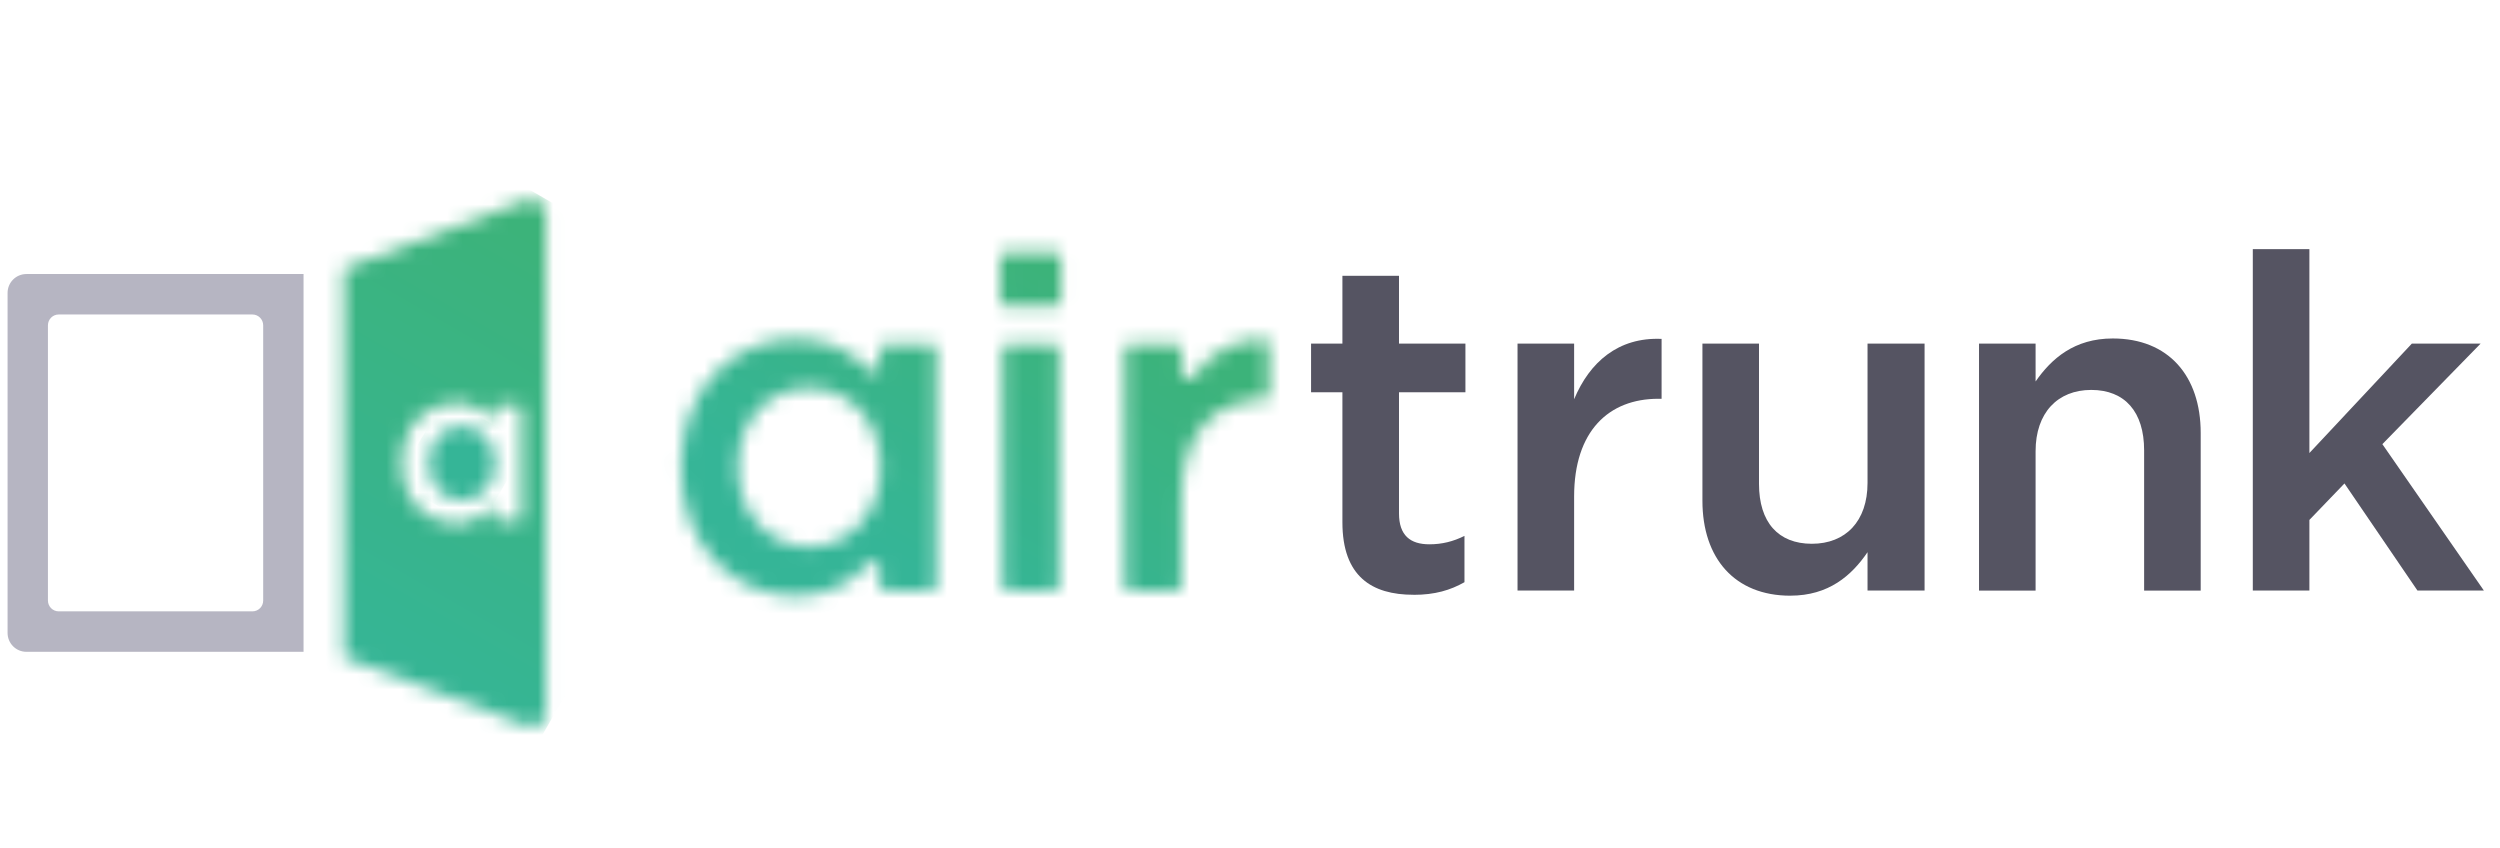 <svg xmlns="http://www.w3.org/2000/svg" width="165" height="56" viewBox="0 0 165 56" fill="none"><g clip-path="url(#clip0_0_134)"><path d="M93.291 39.255C90.543 39.255 88.599 38.05 88.599 34.471V25.889H86.53V22.679H88.599V18.202H92.334V22.679H96.718V25.889H92.334V33.885C92.334 35.336 93.076 35.924 94.34 35.924C95.173 35.924 95.913 35.739 96.655 35.369V38.425C95.728 38.95 94.71 39.259 93.291 39.259" fill="#555462"></path><path d="M100.157 38.976V22.677H103.892V26.35C104.91 23.912 106.792 22.244 109.665 22.367V26.319H109.448C106.176 26.319 103.892 28.45 103.892 32.77V38.976H100.157Z" fill="#555462"></path><path d="M118.164 39.316C114.49 39.316 112.36 36.846 112.36 33.049V22.677H116.094V31.937C116.094 34.469 117.361 35.889 119.583 35.889C121.806 35.889 123.257 34.407 123.257 31.875V22.677H127.022V38.976H123.257V36.444C122.208 37.986 120.694 39.314 118.164 39.314" fill="#555462"></path><path d="M130.615 38.976V22.677H134.349V25.178C135.398 23.666 136.912 22.339 139.442 22.339C143.116 22.339 145.246 24.807 145.246 28.575V38.978H141.512V29.718C141.512 27.186 140.246 25.735 138.023 25.735C135.8 25.735 134.349 27.247 134.349 29.78V38.978H130.615V38.976Z" fill="#555462"></path><path d="M148.685 38.976V16.442H152.42V29.9L159.181 22.679H163.719L157.236 29.314L163.936 38.976H159.552L154.735 31.908L152.42 34.315V38.976H148.685Z" fill="#555462"></path><mask id="mask0_0_134" style="mask-type:luminance" maskUnits="userSpaceOnUse" x="44" y="16" width="40" height="24"><path d="M66.519 22.705C66.322 22.705 66.164 22.865 66.164 23.061V38.647C66.164 38.844 66.324 39.002 66.519 39.002H69.541C69.739 39.002 69.897 38.842 69.897 38.647V23.061C69.897 22.863 69.736 22.705 69.541 22.705H66.519ZM83.405 22.391C81.373 22.404 79.861 23.346 78.823 24.823C78.599 25.141 77.974 24.991 77.974 24.603V23.063C77.974 22.865 77.814 22.707 77.619 22.707H74.595C74.397 22.707 74.239 22.867 74.239 23.063V38.649C74.239 38.847 74.399 39.005 74.595 39.005H77.619C77.816 39.005 77.974 38.844 77.974 38.649V32.801C77.974 28.478 80.258 26.35 83.53 26.35C83.649 26.35 83.747 26.253 83.747 26.133V22.738C83.747 22.549 83.598 22.391 83.407 22.391H83.405ZM48.708 30.886V30.824C48.708 27.583 50.839 25.606 53.399 25.606C55.96 25.606 58.122 27.675 58.122 30.824V30.886C58.122 34.004 55.899 36.102 53.399 36.102C50.9 36.102 48.708 34.032 48.708 30.886ZM44.942 30.824V30.886C44.942 36.288 48.677 39.345 52.506 39.345C54.685 39.345 56.221 38.43 57.367 37.161C57.599 36.905 58.065 37.058 58.065 37.405V38.647C58.065 38.844 58.225 39.002 58.42 39.002H61.444C61.639 39.002 61.799 38.842 61.799 38.647V23.061C61.799 22.863 61.639 22.705 61.444 22.705H58.42C58.223 22.705 58.065 22.865 58.065 23.061V24.177C58.065 24.52 57.615 24.678 57.38 24.43C56.25 23.256 54.712 22.363 52.508 22.363C48.62 22.363 44.945 25.419 44.945 30.822M66.364 16.655C66.166 16.655 66.008 16.815 66.008 17.011V19.848C66.008 20.046 66.168 20.203 66.364 20.203H69.664C69.862 20.203 70.019 20.043 70.019 19.848V17.011C70.019 16.813 69.859 16.655 69.664 16.655H66.364Z" fill="white"></path></mask><g mask="url(#mask0_0_134)"><path d="M54.394 0.002L35.206 33.822L74.298 56.003L93.487 22.183L54.394 0.002Z" fill="url(#paint0_linear_0_134)"></path></g><mask id="mask1_0_134" style="mask-type:luminance" maskUnits="userSpaceOnUse" x="28" y="28" width="5" height="6"><path d="M28.287 30.561V30.589C28.287 32.068 29.299 33.04 30.484 33.04C31.669 33.04 32.696 32.055 32.696 30.589V30.561C32.696 29.082 31.655 28.11 30.484 28.11C29.312 28.11 28.287 29.038 28.287 30.561Z" fill="white"></path></mask><g mask="url(#mask1_0_134)"><path d="M29.389 26.202L26.152 31.808L31.593 34.949L34.83 29.343L29.389 26.202Z" fill="url(#paint1_linear_0_134)"></path></g><mask id="mask2_0_134" style="mask-type:luminance" maskUnits="userSpaceOnUse" x="22" y="13" width="15" height="35"><path d="M26.523 30.589V30.561C26.523 28.024 28.243 26.589 30.065 26.589C31.098 26.589 31.82 27.01 32.349 27.563C32.459 27.677 32.667 27.605 32.667 27.445V26.914C32.667 26.822 32.742 26.747 32.832 26.747H34.252C34.344 26.747 34.416 26.822 34.416 26.914V34.239C34.416 34.331 34.342 34.405 34.252 34.405H32.832C32.74 34.405 32.667 34.331 32.667 34.239V33.648C32.667 33.486 32.452 33.413 32.345 33.534C31.807 34.131 31.087 34.563 30.065 34.563C28.272 34.563 26.523 33.128 26.523 30.589ZM34.816 13.193L22.696 17.73V43.378L34.816 47.916C35.395 48.133 36.014 47.703 36.014 47.082V14.026C36.014 13.517 35.597 13.135 35.127 13.135C35.024 13.135 34.919 13.153 34.816 13.193Z" fill="white"></path></mask><g mask="url(#mask2_0_134)"><path d="M26.026 7.368L7.542 39.384L32.684 53.899L51.168 21.884L26.026 7.368Z" fill="url(#paint2_linear_0_134)"></path></g><path fill-rule="evenodd" clip-rule="evenodd" d="M1.744 18.086C1.057 18.086 0.5 18.643 0.5 19.332V41.774C0.5 42.463 1.057 43.02 1.744 43.02H20.034V18.086H1.744ZM3.875 20.756C3.482 20.756 3.164 21.075 3.164 21.47V39.637C3.164 40.029 3.482 40.35 3.875 40.35H16.659C17.052 40.35 17.37 40.032 17.37 39.637V21.47C17.37 21.077 17.052 20.756 16.659 20.756H3.875Z" fill="#B6B5C2"></path></g><defs><linearGradient id="paint0_linear_0_134" x1="58.056" y1="38.478" x2="70.396" y2="16.728" gradientUnits="userSpaceOnUse"><stop stop-color="#35B597"></stop><stop offset="0.08" stop-color="#35B597"></stop><stop offset="0.93" stop-color="#3CB37A"></stop><stop offset="1" stop-color="#3CB37A"></stop></linearGradient><linearGradient id="paint1_linear_0_134" x1="1044.3" y1="-1725.13" x2="1047.04" y2="-1729.88" gradientUnits="userSpaceOnUse"><stop stop-color="#35B597"></stop><stop offset="0.08" stop-color="#35B597"></stop><stop offset="0.93" stop-color="#3CB37A"></stop><stop offset="1" stop-color="#3CB37A"></stop></linearGradient><linearGradient id="paint2_linear_0_134" x1="20.3" y1="46.651" x2="38.754" y2="14.688" gradientUnits="userSpaceOnUse"><stop stop-color="#35B597"></stop><stop offset="0.08" stop-color="#35B597"></stop><stop offset="0.93" stop-color="#3CB37A"></stop><stop offset="1" stop-color="#3CB37A"></stop></linearGradient><clipPath id="clip0_0_134"><rect width="163.436" height="56" fill="white" transform="translate(0.5)"></rect></clipPath></defs></svg>